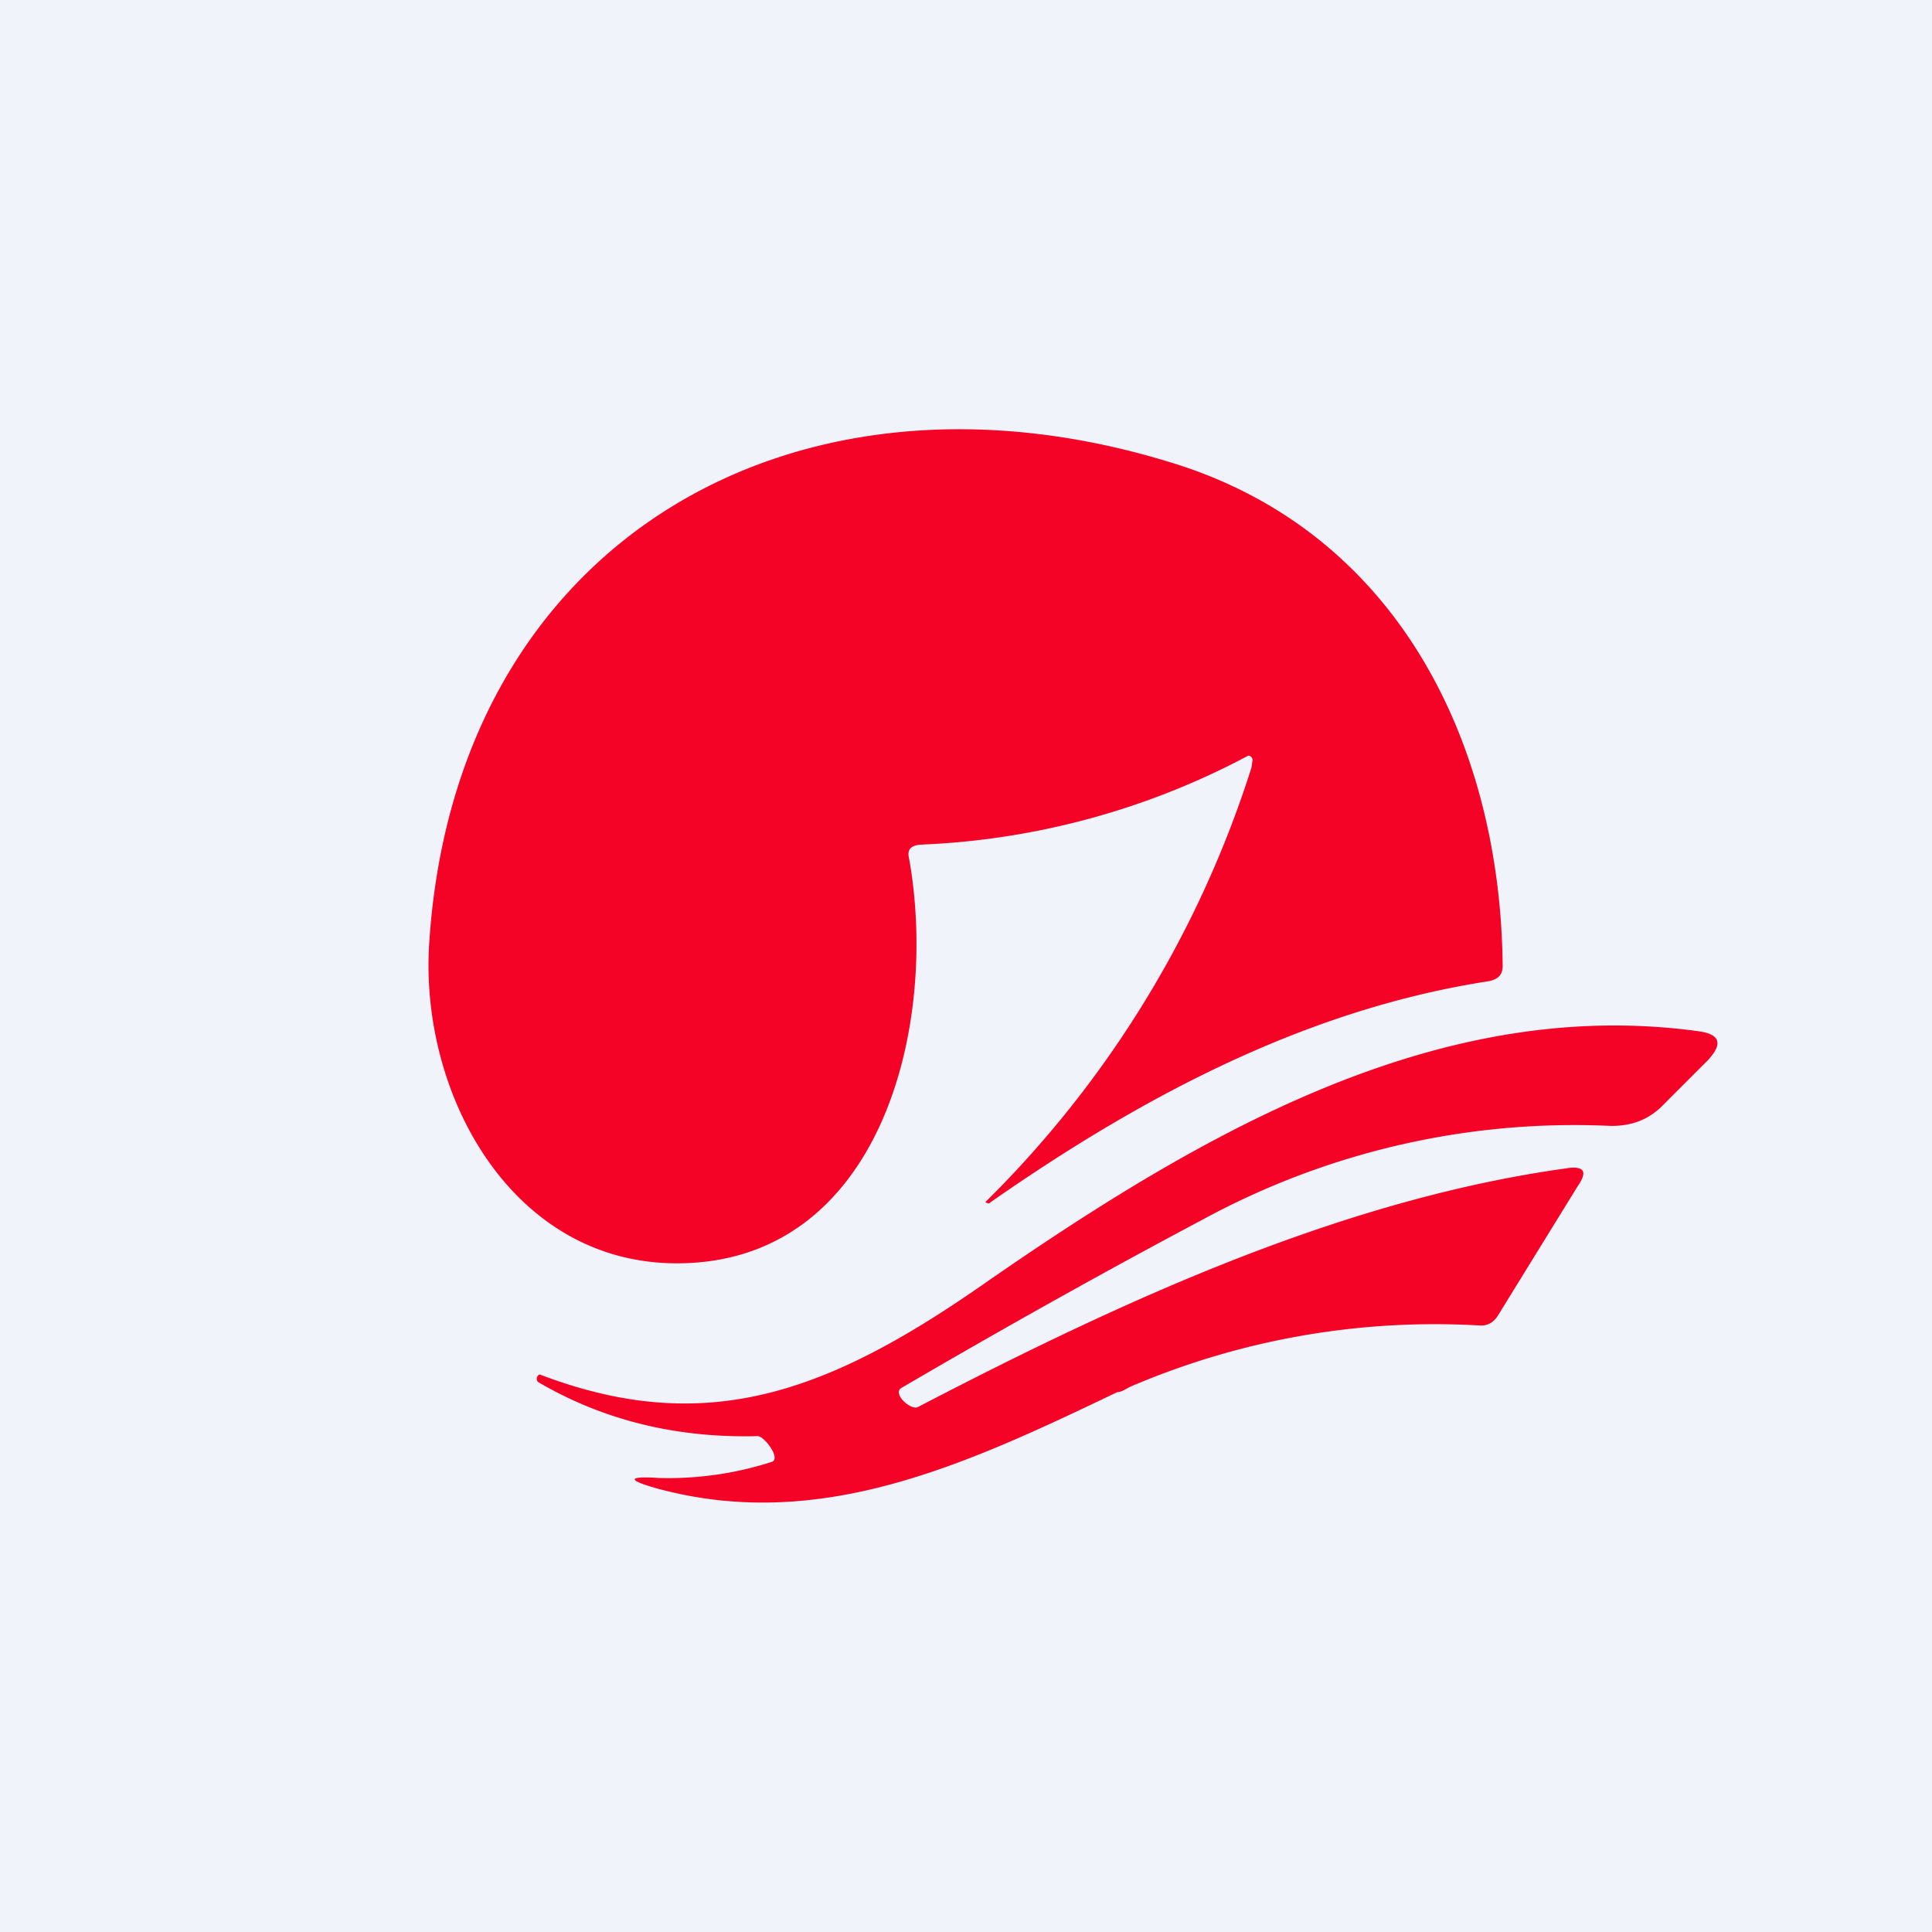 <!-- by TradingView --><svg width="18" height="18" viewBox="0 0 18 18" xmlns="http://www.w3.org/2000/svg"><path fill="#F0F3FA" d="M0 0h18v18H0z"/><path d="M8.56 7.87a7.09 7.09 0 0 0 3.07-.83c.02 0 .04.02.04.04l-.01.07a9.88 9.88 0 0 1-2.48 4.05c.02.01.03.02.05 0 1.42-.99 2.95-1.8 4.65-2.06.08-.02.12-.06.12-.14-.02-2.1-1-4.07-3.12-4.7C7.4 3.24 4.25 5.04 4 8.77c-.1 1.42.77 3.01 2.32 3C8.2 11.76 8.75 9.57 8.47 8c-.02-.08.01-.12.1-.13Zm6.07 3.01c-2.07.28-4.1 1.2-6.08 2.23-.07.03-.24-.13-.15-.18 1.06-.62 2-1.14 2.81-1.57a7.25 7.25 0 0 1 3.8-.87c.2 0 .36-.06.5-.21l.4-.4c.14-.15.12-.24-.07-.27-2.42-.34-4.63.93-6.7 2.37-1.44 1-2.57 1.41-4.1.83-.03-.02-.06.05-.02.07.6.35 1.28.52 2.04.5.06 0 .22.21.13.24-.34.11-.7.16-1.05.15-.3-.02-.3.02-.01.1 1.52.41 2.88-.23 4.28-.9.04 0 .08-.03.12-.05a7.2 7.2 0 0 1 3.27-.57c.06 0 .12-.03.16-.1l.74-1.2c.09-.13.06-.18-.07-.17Z" fill="#F50326"/></svg>